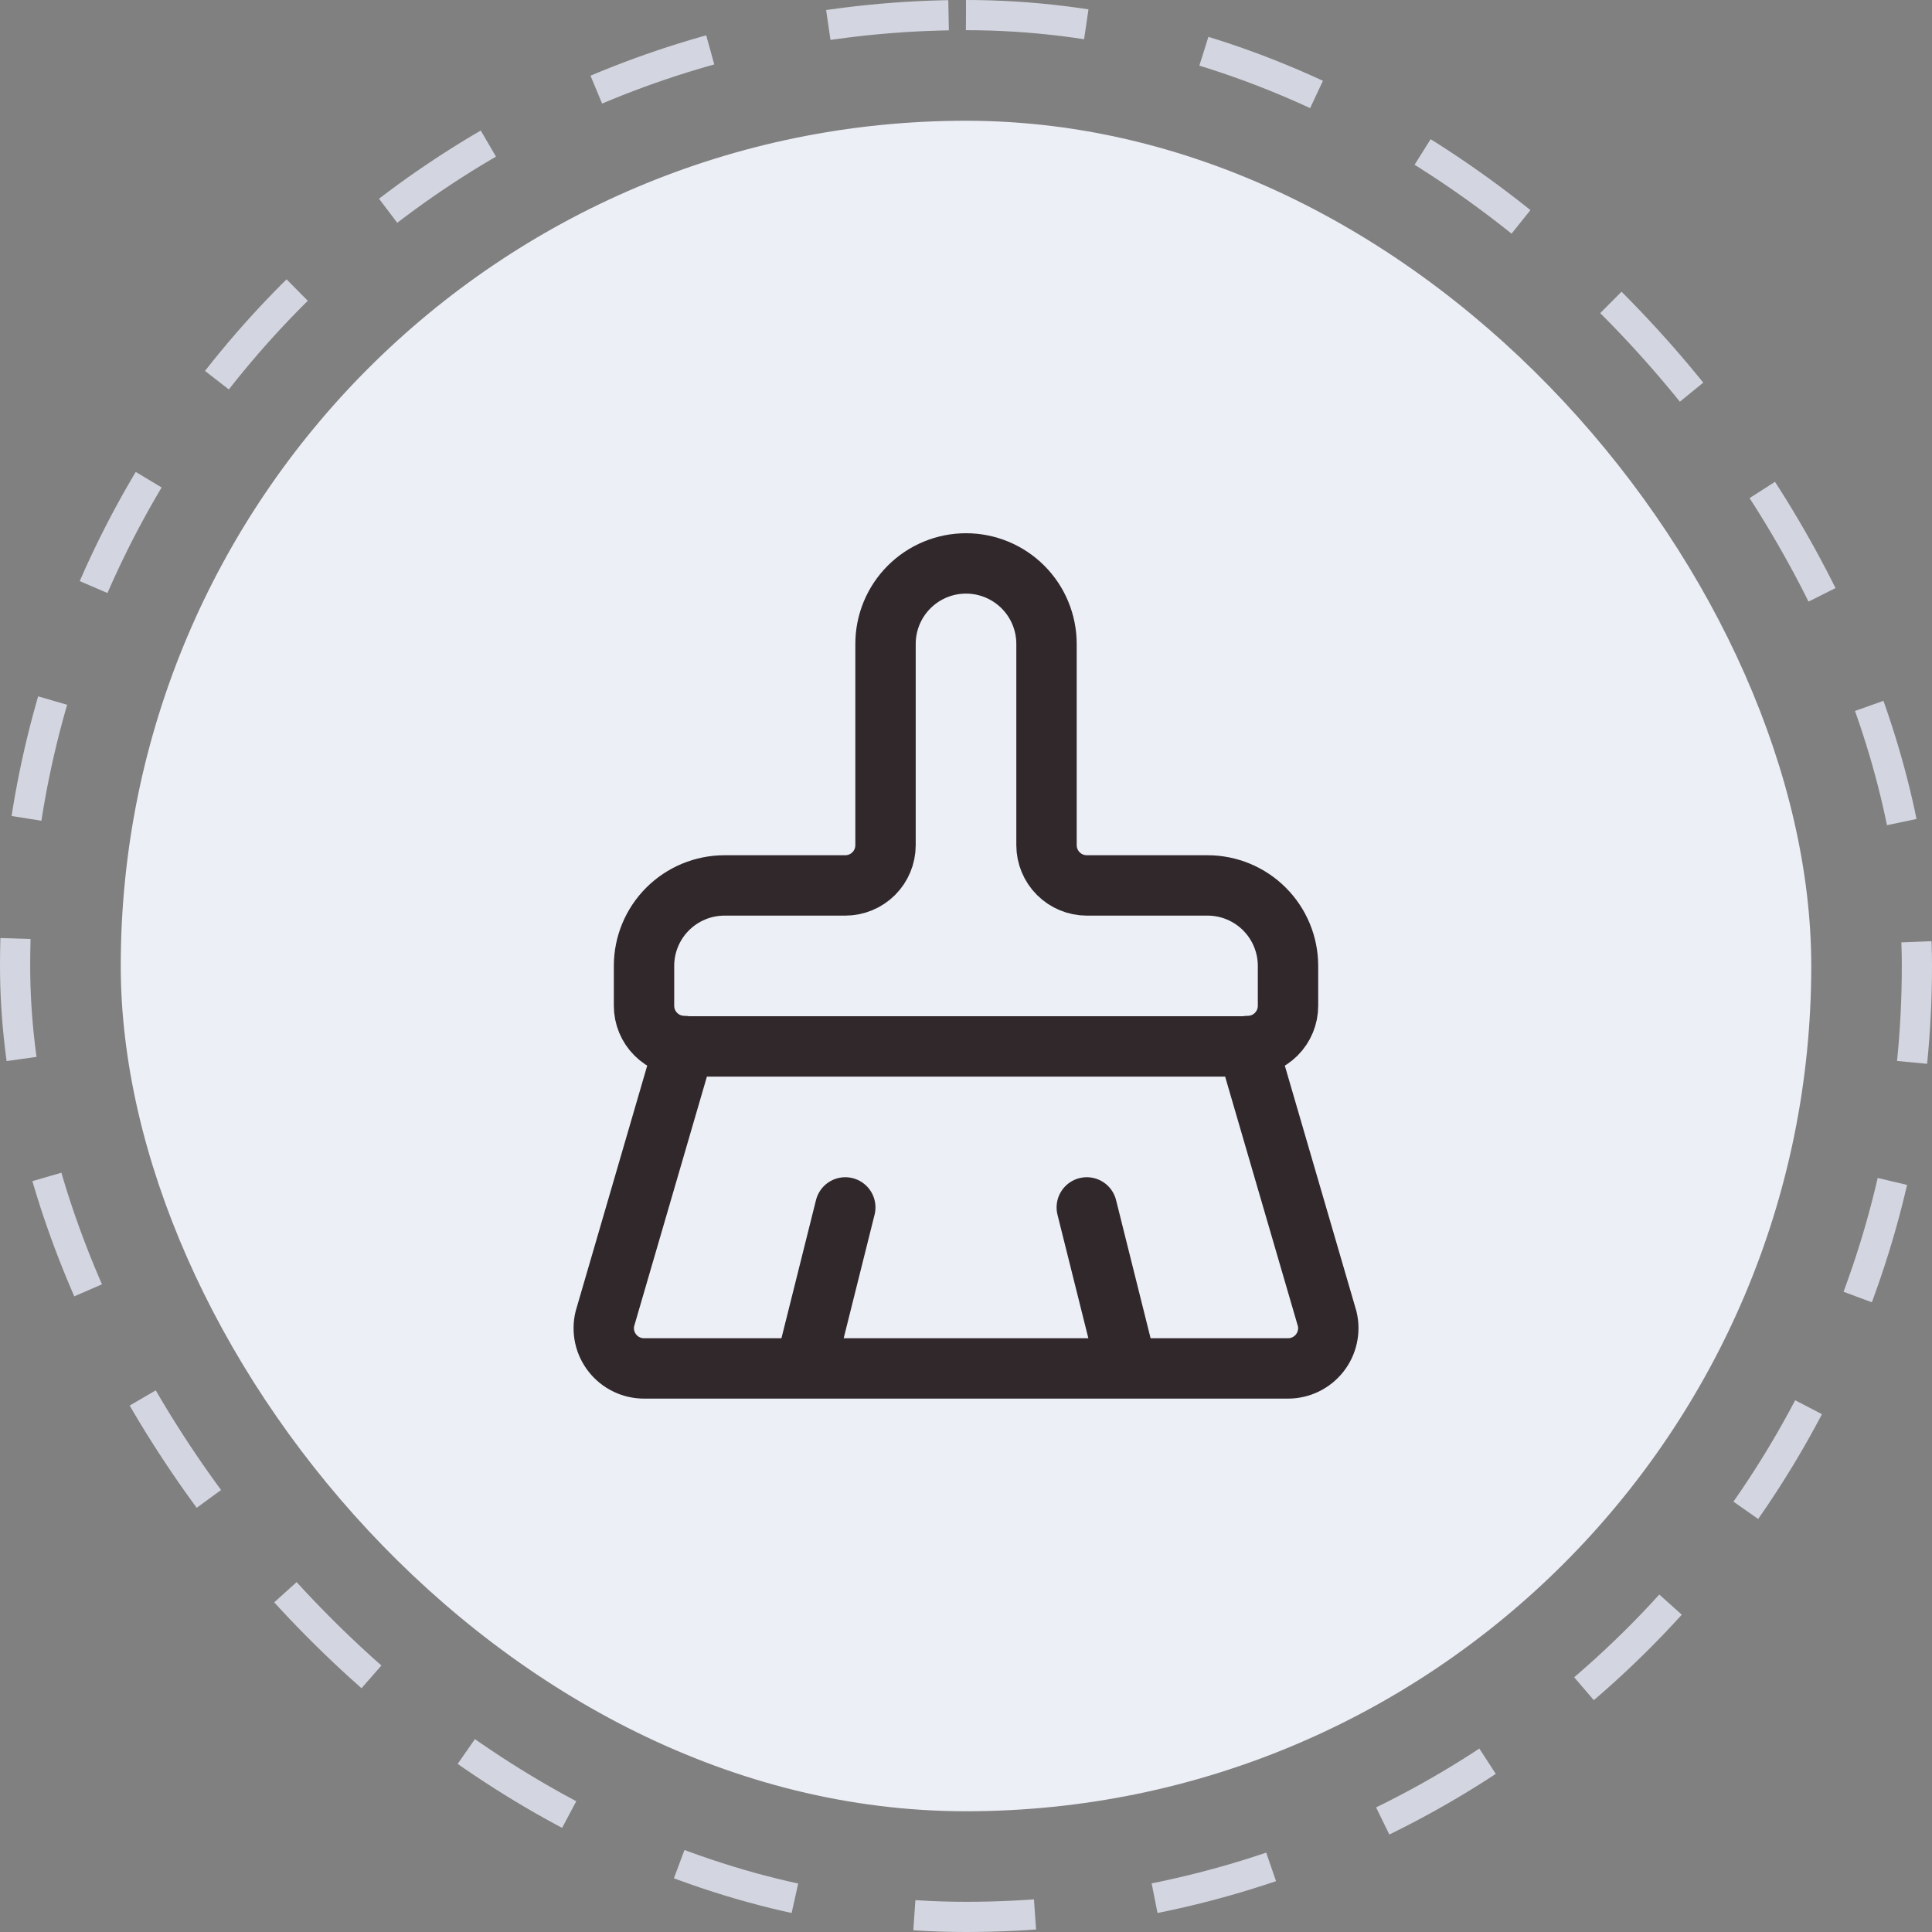 <?xml version="1.0" encoding="UTF-8"?>
<svg xmlns="http://www.w3.org/2000/svg" width="64" height="64" viewBox="0 0 64 64" fill="none">
  <rect x="0" y="0" width="64" height="64" fill="#808080" stroke="none"/>
  <rect x="0.5" y="0.5" width="63" height="63" rx="31.5" stroke="#D3D6E0" stroke-dasharray="4 4"></rect>
  <rect x="4" y="4" width="56" height="56" rx="28" fill="#EDEFF7"></rect>
  <path d="M37.334 45.331L36.001 39.997M41.334 34.651C41.688 34.651 42.027 34.51 42.277 34.26C42.527 34.01 42.667 33.671 42.667 33.317V31.997C42.667 31.29 42.386 30.612 41.886 30.112C41.386 29.612 40.708 29.331 40.001 29.331H36.001C35.647 29.331 35.308 29.19 35.058 28.94C34.808 28.69 34.667 28.351 34.667 27.997V21.331C34.667 20.623 34.386 19.945 33.886 19.445C33.386 18.945 32.708 18.664 32.001 18.664C31.294 18.664 30.615 18.945 30.115 19.445C29.615 19.945 29.334 20.623 29.334 21.331V27.997C29.334 28.351 29.194 28.69 28.944 28.94C28.694 29.19 28.354 29.331 28.001 29.331H24.001C23.294 29.331 22.615 29.612 22.115 30.112C21.615 30.612 21.334 31.29 21.334 31.997V33.317C21.334 33.671 21.474 34.01 21.725 34.26C21.975 34.51 22.314 34.651 22.667 34.651M26.667 45.331L28.001 39.997M22.667 34.664H41.334L43.965 43.687C44.012 43.883 44.014 44.087 43.97 44.284C43.927 44.481 43.84 44.665 43.715 44.823C43.59 44.982 43.431 45.109 43.249 45.197C43.068 45.285 42.869 45.331 42.667 45.331H21.334C21.133 45.331 20.933 45.285 20.752 45.197C20.571 45.109 20.412 44.982 20.287 44.823C20.162 44.665 20.074 44.481 20.031 44.284C19.988 44.087 19.99 43.883 20.037 43.687L22.667 34.664Z" stroke="#30282B" stroke-width="2" stroke-linecap="round" stroke-linejoin="round"></path>
</svg>
